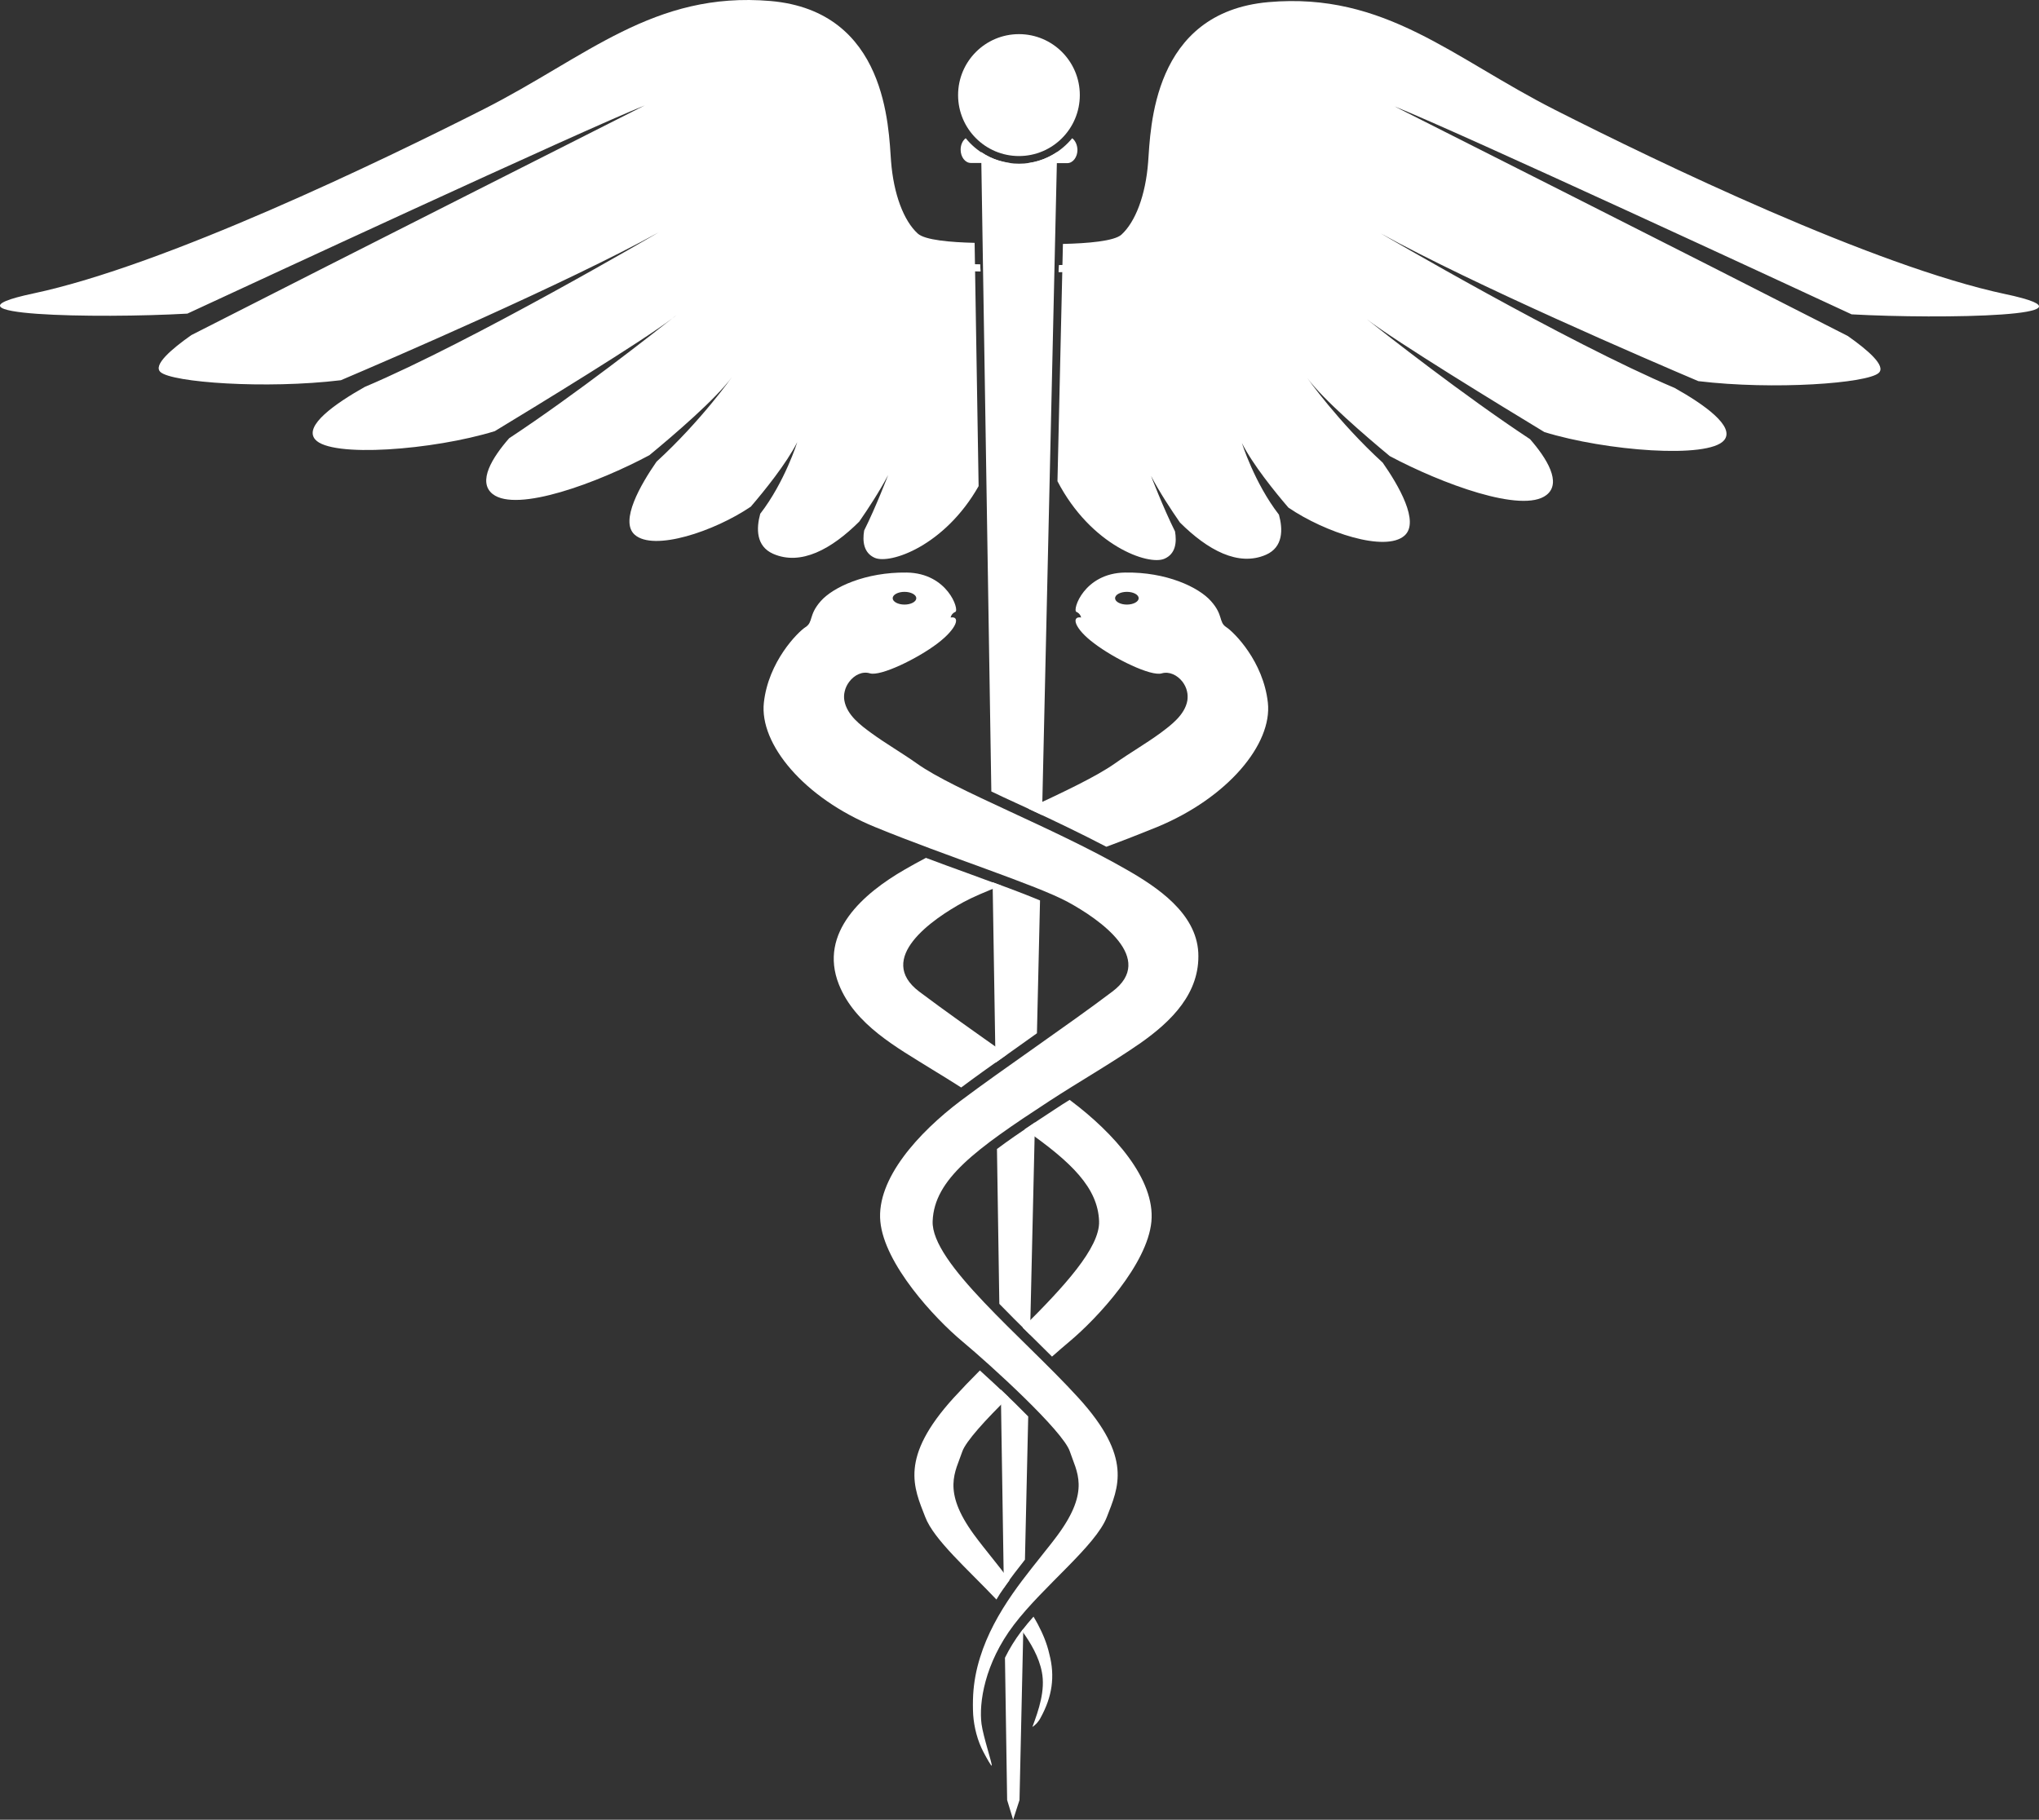 <svg width="177" height="158" viewBox="0 0 177 158" fill="none" xmlns="http://www.w3.org/2000/svg">
<rect x="0" y="0" width="177" height="158" fill="#333333" stroke="none"/>
<path d="M84.604 21.085C82.538 21.038 80.283 20.848 79.668 20.279C78.453 19.173 77.57 16.867 77.349 13.991C77.128 11.116 77.018 0.973 66.892 0.088C56.751 -0.781 50.916 4.954 42.004 9.473C33.078 13.991 14.356 23.044 2.906 25.477C-6.258 27.421 8.489 27.673 16.265 27.231C21.138 24.972 50.442 11.369 55.962 9.157C55.962 9.157 30.034 22.254 16.612 29.095C14.861 30.328 13.268 31.702 13.93 32.303C14.908 33.203 23.031 33.803 29.592 33.013C33.756 31.244 49.149 24.608 57.161 20.185C57.161 20.185 41.074 29.617 31.658 33.598C29.087 35.051 26.359 36.963 27.352 38.148C28.724 39.775 37.604 39.08 42.951 37.437C46.626 35.209 55.789 29.617 58.36 27.642C58.581 27.468 58.707 27.373 58.707 27.373C58.612 27.452 58.502 27.547 58.36 27.642C56.783 28.89 49.969 34.246 44.197 38.053C42.761 39.696 41.405 41.829 42.777 42.904C44.891 44.531 51.909 41.908 56.373 39.523C58.518 37.753 62.145 34.641 63.533 32.745C63.533 32.745 60.883 36.521 56.988 40.091C55.631 42.05 53.77 45.242 55.095 46.427C56.751 47.896 62.003 46.142 65.173 43.994C66.356 42.619 68.28 40.234 69.211 38.385C69.211 38.385 68.123 41.861 65.993 44.61C65.647 45.874 65.615 47.422 67.113 48.086C69.526 49.144 72.192 47.675 74.589 45.289C75.346 44.199 76.371 42.635 77.097 41.245C77.097 41.245 76.056 43.978 75.015 46.063C74.857 46.996 74.968 48.007 75.93 48.433C77.27 49.018 82.002 47.406 84.951 42.209L84.604 21.085Z" fill="white"/>
<path d="M85.093 22.949C85.093 22.949 84.305 22.934 84.226 22.934C83.169 22.902 82.112 22.855 81.071 22.712C80.756 22.665 80.425 22.618 80.109 22.539C79.053 22.302 78.721 21.938 78.438 21.607C77.255 20.279 76.466 17.988 76.261 15.224C76.245 15.066 76.245 14.892 76.229 14.702C76.009 11.432 75.441 2.711 66.403 1.937C65.725 1.873 65.063 1.842 64.4 1.842C63.675 1.842 62.965 1.873 62.24 1.952C57.177 2.49 53.076 5.144 48.66 7.387C48.392 7.514 48.14 7.656 47.871 7.782C47.162 8.13 46.468 8.493 45.758 8.841C44.67 9.378 43.582 9.947 42.462 10.452C40.585 11.306 39.023 12.016 39.023 12.016C39.023 12.032 40.569 11.4 42.446 10.61C43.534 10.152 44.591 9.615 45.663 9.109C48.077 7.972 50.411 6.708 52.808 5.523C55.016 4.433 57.319 3.501 59.748 2.979C61.278 2.648 62.839 2.49 64.4 2.49C65.031 2.49 65.678 2.521 66.34 2.569C74.81 3.311 75.33 11.306 75.567 14.718C75.583 14.924 75.599 15.097 75.599 15.239C75.756 17.277 76.198 19.726 77.381 21.433C78.611 23.202 79.762 23.171 81.813 23.423C82.144 23.471 85.125 23.597 85.125 23.566C85.109 23.392 85.093 23.171 85.093 22.949Z" fill="white"/>
<path d="M174.094 25.54C162.644 23.107 143.923 14.07 135.011 9.552C126.084 5.033 120.249 -0.702 110.123 0.183C99.998 1.068 99.887 11.211 99.666 14.086C99.446 16.962 98.562 19.268 97.348 20.374C96.717 20.943 94.383 21.133 92.269 21.18L91.796 41.782C94.714 47.391 99.698 49.129 101.086 48.512C102.064 48.086 102.158 47.075 102.001 46.142C100.96 44.057 99.919 41.324 99.919 41.324C100.644 42.714 101.67 44.278 102.427 45.368C104.824 47.754 107.489 49.223 109.903 48.165C111.401 47.501 111.369 45.953 111.022 44.689C108.893 41.94 107.805 38.464 107.805 38.464C108.735 40.313 110.66 42.698 111.842 44.073C115.013 46.237 120.265 47.975 121.921 46.506C123.261 45.321 121.4 42.13 120.028 40.17C116.132 36.6 113.483 32.824 113.483 32.824C114.886 34.72 118.514 37.832 120.643 39.602C125.122 41.987 132.141 44.61 134.239 42.983C135.611 41.924 134.254 39.775 132.819 38.132C127.047 34.325 120.233 28.969 118.656 27.721C118.53 27.626 118.404 27.531 118.309 27.452C118.309 27.452 118.435 27.547 118.656 27.721C121.227 29.696 130.39 35.288 134.065 37.516C139.396 39.159 148.291 39.854 149.664 38.227C150.657 37.042 147.929 35.115 145.358 33.677C135.942 29.696 119.855 20.264 119.855 20.264C127.867 24.703 143.26 31.323 147.424 33.092C153.985 33.882 162.108 33.282 163.085 32.381C163.748 31.781 162.155 30.407 160.404 29.174C146.982 22.317 121.053 9.236 121.053 9.236C126.573 11.448 155.878 25.035 160.735 27.294C168.511 27.721 183.258 27.484 174.094 25.54Z" fill="white"/>
<path d="M91.922 23.013C91.922 23.013 92.711 22.997 92.79 22.997C93.847 22.965 94.903 22.918 95.944 22.776C96.26 22.728 96.591 22.681 96.906 22.602C97.963 22.365 98.294 22.001 98.578 21.67C99.761 20.343 100.55 18.052 100.755 15.287C100.771 15.129 100.771 14.955 100.786 14.765C101.007 11.495 101.575 2.774 110.612 2C111.29 1.937 111.953 1.905 112.615 1.905C113.341 1.905 114.051 1.937 114.776 2.016C119.839 2.553 123.94 5.207 128.356 7.45C128.624 7.577 128.876 7.719 129.144 7.845C129.854 8.193 130.548 8.556 131.258 8.904C132.346 9.441 133.434 10.01 134.554 10.515C136.431 11.369 137.992 12.08 137.992 12.08C137.992 12.095 136.447 11.463 134.57 10.674C133.482 10.215 132.425 9.678 131.352 9.173C128.939 8.035 126.605 6.771 124.208 5.586C122 4.496 119.697 3.564 117.268 3.043C115.738 2.711 114.177 2.553 112.615 2.553C111.984 2.553 111.338 2.584 110.675 2.632C102.206 3.374 101.685 11.369 101.449 14.781C101.433 14.987 101.417 15.16 101.417 15.303C101.259 17.341 100.818 19.79 99.635 21.496C98.405 23.265 97.253 23.234 95.203 23.486C94.872 23.534 91.891 23.66 91.891 23.629C91.891 23.455 91.907 23.234 91.922 23.013Z" fill="white"/>
<path d="M83.832 12.001C83.563 12.206 83.39 12.569 83.39 12.996C83.39 13.628 83.784 14.149 84.273 14.149H87.696C86.134 13.96 84.778 13.17 83.832 12.001Z" fill="white"/>
<path d="M93.074 12.001C92.127 13.154 90.771 13.96 89.225 14.165H92.648C93.137 14.165 93.531 13.644 93.531 13.012C93.516 12.569 93.342 12.206 93.074 12.001Z" fill="white"/>
<path d="M93.736 8.256C93.736 11.179 91.371 13.549 88.453 13.549C85.535 13.549 83.169 11.179 83.169 8.256C83.169 5.333 85.535 2.964 88.453 2.964C91.371 2.964 93.736 5.333 93.736 8.256Z" fill="white"/>
<path d="M86.418 92.276C87.364 91.596 88.342 90.917 89.304 90.222C89.541 90.048 89.778 89.89 90.014 89.716L90.282 78.183C89.147 77.709 87.743 77.172 86.166 76.603L86.418 92.276Z" fill="white"/>
<path d="M89.257 122.989C88.532 122.247 87.711 121.441 86.876 120.651L87.144 137.856C87.727 137.019 88.358 136.197 88.973 135.423L89.257 122.989Z" fill="white"/>
<path d="M89.415 115.88L89.841 97.458C88.595 98.295 87.491 99.054 86.544 99.765L86.749 113.21C87.617 114.11 88.531 115.011 89.415 115.88Z" fill="white"/>
<path d="M88.216 69.731C88.942 70.062 89.699 70.41 90.456 70.773L91.765 13.201C90.819 13.833 89.683 14.213 88.469 14.213C87.254 14.213 86.118 13.849 85.172 13.201L86.055 68.719C86.734 69.051 87.459 69.383 88.216 69.731Z" fill="white"/>
<path d="M88.674 141.616C88.09 142.391 87.617 143.165 87.238 143.939L87.427 156.294L87.948 158L88.5 156.294L88.831 141.427C88.784 141.49 88.737 141.553 88.674 141.616Z" fill="white"/>
<path d="M87.144 137.888C87.301 137.667 87.459 137.43 87.632 137.208C87.159 136.576 86.671 135.96 86.181 135.344C85.629 134.649 85.078 133.97 84.557 133.259C81.734 129.404 82.948 127.792 83.532 126.038C83.832 125.154 85.582 123.242 87.554 121.315C86.734 120.525 85.882 119.735 85.062 118.992C84.257 119.798 83.5 120.588 82.806 121.346C78.027 126.591 79.337 129.182 80.314 131.71C81.071 133.701 84.021 136.26 86.497 138.883C86.686 138.551 86.907 138.22 87.144 137.888Z" fill="white"/>
<path d="M83.437 94.424C84.62 93.54 85.992 92.56 87.396 91.565C84.731 89.685 81.955 87.726 79.794 86.098C75.993 83.223 80.914 79.81 83.642 78.325C84.399 77.914 85.535 77.425 86.907 76.888C85.977 76.54 84.983 76.177 83.942 75.797C82.806 75.387 81.592 74.944 80.377 74.486C79.747 74.818 79.116 75.165 78.516 75.513C74.984 77.551 71.025 80.948 72.823 85.482C74.226 88.99 77.854 90.949 80.898 92.845C81.75 93.366 82.601 93.887 83.437 94.424Z" fill="white"/>
<path d="M90.093 141.032C89.983 140.811 89.841 140.589 89.715 140.368C89.352 140.779 89.02 141.174 88.705 141.585C89.478 142.659 90.188 143.86 90.44 145.171C90.755 146.751 90.172 148.473 89.62 149.942C89.746 149.879 89.919 149.705 89.998 149.626C90.14 149.468 90.251 149.31 90.345 149.121C91.323 147.336 91.607 145.582 91.087 143.607C90.882 142.691 90.519 141.837 90.093 141.032Z" fill="white"/>
<path d="M110.06 61.009C109.666 57.423 107.127 54.895 106.448 54.453C105.77 54.01 106.212 53.41 105.124 52.194C104.051 50.977 101.228 49.65 97.663 49.713C94.099 49.761 93.074 52.968 93.437 53.126C93.799 53.284 93.847 53.615 93.847 53.615C92.979 53.473 93.232 54.563 94.998 55.875C96.749 57.202 99.919 58.75 100.849 58.466C101.512 58.276 102.206 58.624 102.647 59.193C102.837 59.445 102.979 59.73 103.042 60.03C103.105 60.283 103.105 60.551 103.073 60.82C102.852 62.084 101.638 62.968 100.755 63.632C99.462 64.58 98.074 65.37 96.764 66.302C95.187 67.408 92.412 68.735 89.241 70.204C91.449 71.231 93.799 72.353 96.039 73.522C97.537 72.969 99.02 72.385 100.424 71.816C106.59 69.272 110.455 64.596 110.06 61.009ZM97.821 52.494C97.253 52.494 96.796 52.241 96.796 51.941C96.796 51.641 97.253 51.388 97.821 51.388C98.389 51.388 98.846 51.641 98.846 51.941C98.846 52.241 98.389 52.494 97.821 52.494Z" fill="white"/>
<path d="M92.979 95.594C92.948 95.562 92.9 95.53 92.853 95.499C92.411 95.767 91.97 96.052 91.544 96.336C90.598 96.952 89.746 97.521 88.942 98.058C93.042 100.918 95.298 103.146 95.408 106.021C95.503 108.328 92.333 111.756 88.784 115.279C89.115 115.595 89.43 115.927 89.762 116.243C90.282 116.749 90.803 117.27 91.323 117.791C91.891 117.286 92.411 116.843 92.822 116.496C95.266 114.458 99.603 109.765 99.95 106.068C100.297 102.371 96.638 98.343 92.979 95.594Z" fill="white"/>
<path d="M97.805 75.513C91.371 71.816 82.869 68.624 79.605 66.302C78.296 65.37 76.908 64.58 75.614 63.632C74.731 62.984 73.517 62.099 73.296 60.82C73.249 60.551 73.264 60.283 73.327 60.03C73.391 59.73 73.532 59.445 73.722 59.193C74.163 58.608 74.857 58.26 75.52 58.466C76.45 58.734 79.62 57.202 81.371 55.875C83.122 54.548 83.374 53.473 82.522 53.615C82.522 53.615 82.57 53.284 82.933 53.126C83.295 52.968 82.27 49.76 78.706 49.713C75.141 49.666 72.318 50.977 71.246 52.194C70.173 53.41 70.615 54.01 69.921 54.453C69.243 54.895 66.703 57.439 66.309 61.009C65.915 64.596 69.779 69.288 75.977 71.816C82.175 74.36 89.983 76.84 92.711 78.325C95.44 79.81 100.376 83.239 96.559 86.098C92.758 88.974 87.049 92.829 83.39 95.578C79.731 98.343 76.072 102.356 76.419 106.053C76.766 109.75 81.103 114.442 83.548 116.48C85.992 118.518 92.285 124.253 92.869 126.023C93.452 127.792 94.667 129.388 91.844 133.243C91.654 133.511 91.449 133.764 91.244 134.033C90.124 135.47 88.942 136.877 87.901 138.378C86.718 140.084 85.693 141.916 85.078 143.907C84.746 144.966 84.541 146.04 84.478 147.146C84.447 147.731 84.447 148.315 84.478 148.884C84.557 149.99 84.857 151.159 85.377 152.139C85.693 152.739 86.04 153.339 86.087 153.308C86.166 153.213 85.346 150.78 85.204 149.69C84.967 147.873 85.456 144.444 88.011 141.079C90.566 137.714 95.108 134.238 96.086 131.71C97.064 129.167 98.373 126.576 93.594 121.346C88.815 116.101 80.803 109.655 80.961 106.021C81.103 102.387 84.667 99.796 91.102 95.594C93.721 93.887 96.449 92.339 99.02 90.554C101.685 88.674 104.193 86.225 104.02 82.701C103.83 79.273 100.455 77.03 97.805 75.513ZM78.516 51.388C79.084 51.388 79.541 51.641 79.541 51.941C79.541 52.241 79.084 52.494 78.516 52.494C77.949 52.494 77.491 52.241 77.491 51.941C77.491 51.641 77.949 51.388 78.516 51.388Z" fill="white"/>
</svg>
